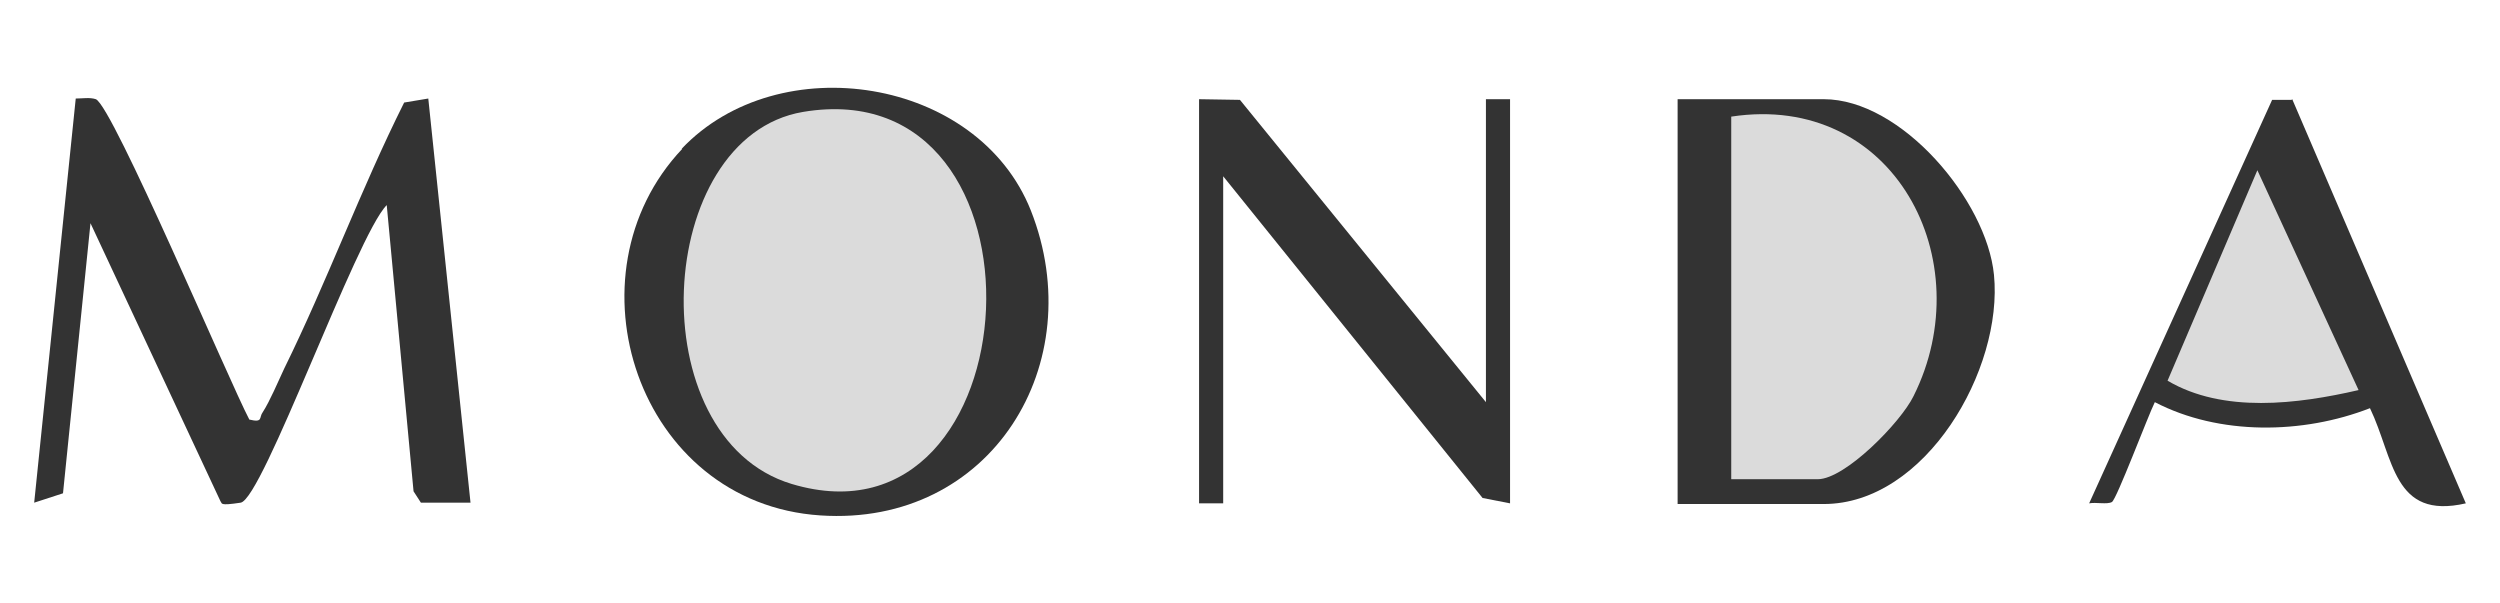 <?xml version="1.0" encoding="UTF-8"?> <svg xmlns="http://www.w3.org/2000/svg" id="Camada_1" version="1.1" viewBox="0 0 373 90"><defs><style> .st0 { fill: #dbdbdb; } .st1 { fill: #333; } </style></defs><path class="st1" d="M37.2,62.6c2.1.5,1.4-.3,2-1.1,1.1-1.7,2.3-4.6,3.2-6.5,6.4-13,11.4-26.7,17.9-39.7l3.6-.6,6.3,60.3h-7.4s-1.1-1.7-1.1-1.7l-4-42.7c-4.5,4.5-18.5,43.9-21.8,44.4s-2.7.1-3-.2L13.5,33.3l-4.1,40.3-4.3,1.4L11.3,14.7c1,0,2.1-.2,3,.1,2.5,1,19.9,42.1,22.9,47.8Z"></path><path class="st1" d="M101.7,22.2c14.5-15.3,44.2-10.7,52.1,9.2,9,22.8-5.9,47.2-31.4,45.5-27.3-1.8-38.4-35.9-20.6-54.7Z"></path><path class="st1" d="M250.3,75.1V14.8h21.8c11.6,0,24.3,15.1,25.4,26.2,1.4,14.1-10.2,34.2-25.4,34.2h-21.8Z"></path><polygon class="st1" points="178.9 14.8 185 14.9 221.7 60 221.7 14.8 225.3 14.8 225.3 75.1 221.2 74.3 182.5 26.3 182.5 75.1 178.9 75.1 178.9 14.8"></polygon><path class="st1" d="M342,14.8l25.9,60.3c-10.9,2.5-10.7-6.7-14.3-14.2-10,3.9-22.5,4.1-32.1-.9-1,2-5.7,14.5-6.4,14.9s-2.4,0-3.4.2l27.3-60.2h2.9Z"></path><path class="st0" d="M119.8,16.7c38.6-6.5,34.8,66.5-1.7,55.5-22.8-6.9-20.6-51.7,1.7-55.5Z"></path><path class="st0" d="M258.3,71.6V17.4c24.3-3.7,37.3,21.5,27.2,41.7-1.9,3.9-10.2,12.4-14.3,12.4h-12.9Z"></path><path class="st0" d="M351.9,58.2c-9.1,2.1-20.2,3.5-28.5-1.4l13.4-31.4,15.1,32.8Z"></path></svg> 